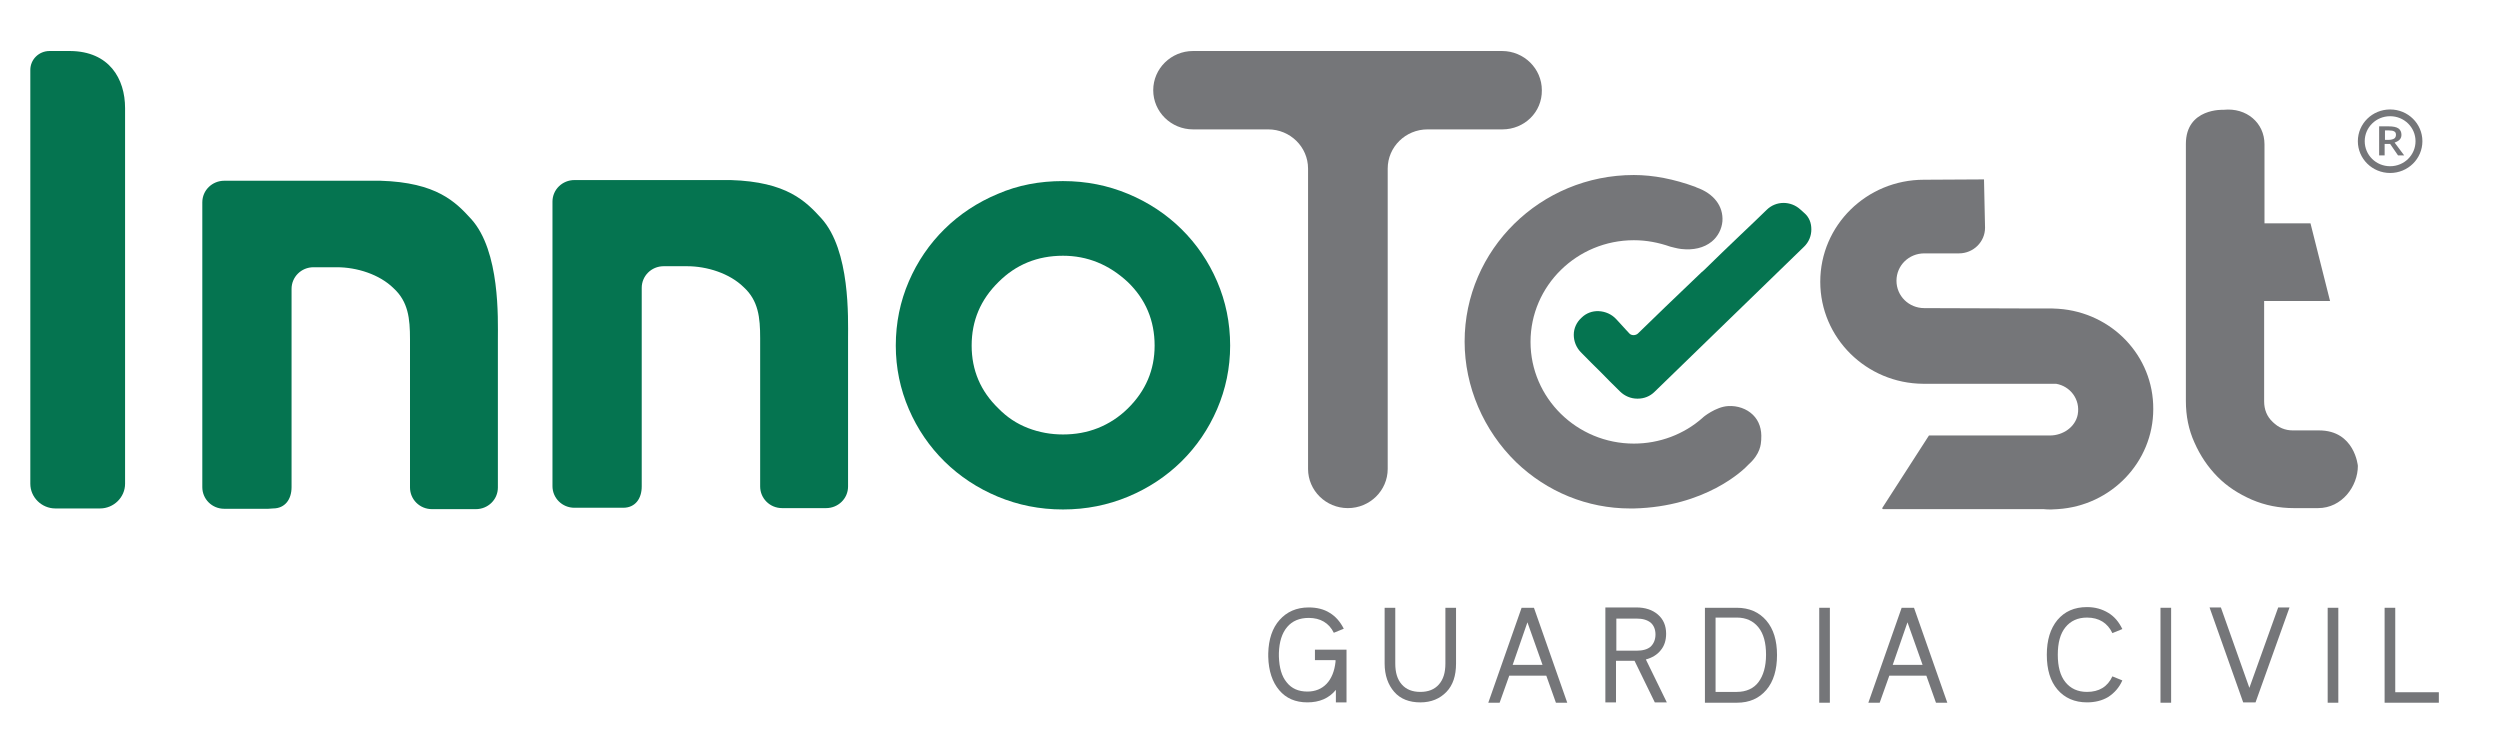 <?xml version="1.0" encoding="UTF-8"?> <svg xmlns="http://www.w3.org/2000/svg" width="171" height="51" viewBox="0 0 171 51" fill="none"><path d="M72.707 12.386C74.304 12.386 75.783 12.686 77.168 13.264C78.554 13.842 79.775 14.65 80.808 15.667C81.841 16.684 82.663 17.886 83.25 19.249C83.837 20.612 84.142 22.068 84.142 23.64C84.142 25.165 83.837 26.62 83.25 27.984C82.663 29.347 81.841 30.549 80.808 31.566C79.775 32.582 78.554 33.391 77.168 33.969C75.783 34.547 74.304 34.847 72.707 34.847C71.11 34.847 69.631 34.547 68.246 33.969C66.86 33.391 65.639 32.582 64.606 31.566C63.573 30.549 62.751 29.347 62.164 27.984C61.577 26.62 61.272 25.165 61.272 23.64C61.272 22.068 61.577 20.612 62.164 19.249C62.751 17.886 63.573 16.684 64.606 15.667C65.639 14.65 66.86 13.842 68.246 13.264C69.631 12.663 71.11 12.386 72.707 12.386ZM72.707 17.493C70.969 17.493 69.49 18.093 68.292 19.295C67.071 20.497 66.461 21.93 66.461 23.64C66.461 25.326 67.071 26.759 68.292 27.938C68.879 28.538 69.537 28.977 70.312 29.278C71.087 29.578 71.885 29.717 72.707 29.717C73.552 29.717 74.351 29.578 75.102 29.278C75.853 28.977 76.534 28.538 77.145 27.938C78.366 26.736 78.976 25.303 78.976 23.64C78.976 21.93 78.366 20.474 77.145 19.295C75.853 18.093 74.374 17.493 72.707 17.493Z" fill="#057450"></path><path d="M102.761 8.85H97.642C96.14 8.85 94.919 10.052 94.919 11.531V32.074C94.919 33.553 93.698 34.755 92.195 34.755C90.692 34.755 89.471 33.553 89.471 32.074V11.531C89.471 10.052 88.25 8.85 86.747 8.85H81.605C80.102 8.85 78.881 7.649 78.881 6.17C78.881 4.691 80.102 3.489 81.605 3.489H89.471H94.919H102.738C104.241 3.489 105.462 4.691 105.462 6.17C105.485 7.672 104.264 8.85 102.761 8.85Z" fill="#757679"></path><path d="M161.278 31.867C161.278 33.253 160.198 34.755 158.554 34.755H156.91C155.901 34.755 154.938 34.57 154.022 34.177C153.13 33.785 152.331 33.276 151.674 32.606C151.016 31.936 150.5 31.173 150.101 30.272C149.702 29.394 149.514 28.447 149.514 27.43V9.844C149.514 7.372 152.097 7.51 152.097 7.51C153.67 7.349 154.891 8.412 154.891 9.867V15.275H158.037L159.376 20.59H154.867V27.453C154.867 28.008 155.055 28.493 155.454 28.863C155.854 29.255 156.3 29.44 156.84 29.44H158.624C161.066 29.44 161.278 31.867 161.278 31.867Z" fill="#757679"></path><path d="M140.802 21.121L140.332 21.098H138.43L131.621 21.075C130.564 21.075 129.719 20.243 129.719 19.203C129.719 18.163 130.564 17.331 131.621 17.331H133.992C134.979 17.331 135.777 16.546 135.777 15.575L135.706 12.271L131.597 12.294C127.676 12.294 124.506 15.413 124.506 19.272C124.506 23.108 127.652 26.228 131.55 26.251H131.597H140.309H140.638C141.6 26.413 142.305 27.314 142.117 28.354C141.953 29.209 141.107 29.787 140.215 29.787H139.041H131.973C131.949 29.787 131.926 29.787 131.926 29.81L128.756 34.732C128.732 34.778 128.756 34.824 128.803 34.824H139.769C139.957 34.847 140.121 34.847 140.309 34.847C140.45 34.847 140.614 34.824 140.755 34.824C144.395 34.593 147.283 31.612 147.283 27.984C147.306 24.333 144.442 21.375 140.802 21.121Z" fill="#757679"></path><path d="M123.402 14.559L123.144 14.328C122.487 13.727 121.477 13.727 120.843 14.351C120.35 14.836 119.716 15.437 119.035 16.084C118.26 16.823 117.415 17.632 116.569 18.464L116.382 18.626C114.573 20.359 113.094 21.768 112.038 22.808C111.967 22.878 111.85 22.924 111.732 22.924C111.615 22.924 111.497 22.878 111.427 22.785C111.239 22.6 111.122 22.439 110.981 22.3C110.84 22.161 110.723 22 110.535 21.815C110.229 21.491 109.807 21.306 109.361 21.283C108.914 21.26 108.492 21.422 108.187 21.722L108.163 21.745C107.834 22.046 107.646 22.462 107.646 22.901C107.646 23.34 107.811 23.756 108.116 24.079C108.656 24.634 109.079 25.05 109.502 25.466C109.901 25.882 110.3 26.275 110.816 26.783C111.122 27.083 111.544 27.268 111.991 27.268C111.991 27.268 111.991 27.268 112.014 27.268C112.46 27.268 112.859 27.107 113.165 26.806L123.402 16.87C123.731 16.546 123.896 16.13 123.896 15.691C123.896 15.252 123.755 14.859 123.402 14.559Z" fill="#057450"></path><path d="M119.904 28.378C119.481 27.962 118.847 27.731 118.19 27.777C117.368 27.823 116.476 28.539 116.476 28.562C115.184 29.718 113.494 30.342 111.756 30.342C107.858 30.342 104.688 27.222 104.688 23.386C104.688 19.55 107.858 16.431 111.756 16.431C112.625 16.431 113.447 16.592 114.245 16.87C114.269 16.87 114.738 17.008 114.996 17.031C115.818 17.124 116.546 16.962 117.086 16.523C117.509 16.176 117.767 15.668 117.814 15.136C117.885 14.097 117.227 13.242 116.053 12.826L115.959 12.78C114.503 12.248 113.094 11.971 111.756 11.971C105.369 11.971 100.18 17.078 100.18 23.363C100.18 26.436 101.471 29.441 103.702 31.613C105.815 33.646 108.586 34.779 111.498 34.779C111.592 34.779 111.662 34.779 111.756 34.779C116.64 34.663 119.247 32.167 119.599 31.774C120.421 31.035 120.444 30.388 120.468 30.088V30.041C120.515 29.371 120.327 28.794 119.904 28.378Z" fill="#757679"></path><path d="M18.346 34.801H15.341C14.495 34.801 13.838 34.131 13.838 33.322V23.178V16.038V13.842C13.838 13.01 14.519 12.363 15.341 12.363H26.025C29.876 12.479 31.167 13.819 32.224 14.975C34.22 17.17 34.055 21.838 34.055 23.201V33.346C34.055 34.178 33.374 34.825 32.553 34.825H29.547C28.702 34.825 28.044 34.154 28.044 33.346V23.201C28.044 21.791 27.927 20.636 26.917 19.712C25.954 18.764 24.404 18.279 23.043 18.279H21.446C20.601 18.279 19.943 18.949 19.943 19.758V33.322C19.943 34.154 19.497 34.778 18.675 34.778" fill="#057450"></path><path d="M42.297 34.731H39.292C38.447 34.731 37.789 34.061 37.789 33.252V23.108V15.991V13.795C37.789 12.963 38.47 12.316 39.292 12.316H49.976C53.827 12.432 55.118 13.772 56.175 14.928C58.171 17.123 58.007 21.791 58.007 23.154V33.276C58.007 34.108 57.326 34.755 56.504 34.755H53.498C52.653 34.755 51.995 34.084 51.995 33.276V23.131C51.995 21.721 51.878 20.566 50.868 19.642C49.905 18.694 48.356 18.209 46.994 18.209H45.397C44.552 18.209 43.894 18.879 43.894 19.688V33.276C43.894 34.108 43.448 34.731 42.626 34.731" fill="#057450"></path><path d="M164.259 9.22C164.259 9.036 164.189 8.874 164.048 8.781C163.907 8.689 163.696 8.643 163.391 8.643H162.733V10.63H163.109V9.844H163.485L164.025 10.63H164.447L163.79 9.752C164.119 9.636 164.259 9.475 164.259 9.22ZM163.766 9.475C163.696 9.521 163.555 9.567 163.391 9.567H163.132V8.92H163.391C163.555 8.92 163.696 8.943 163.766 8.989C163.86 9.036 163.884 9.128 163.884 9.22C163.884 9.336 163.837 9.428 163.766 9.475ZM163.485 7.487C162.264 7.487 161.277 8.458 161.277 9.659C161.277 10.861 162.264 11.832 163.485 11.832C164.706 11.832 165.692 10.861 165.692 9.659C165.692 8.458 164.706 7.487 163.485 7.487ZM163.485 11.37C162.522 11.37 161.747 10.607 161.747 9.659C161.747 8.712 162.522 7.949 163.485 7.949C164.447 7.949 165.222 8.712 165.222 9.659C165.222 10.607 164.447 11.37 163.485 11.37Z" fill="#757679"></path><path d="M4.798 3.489H3.389C2.661 3.489 2.074 4.067 2.074 4.783V33.091C2.074 34.015 2.849 34.778 3.788 34.778H6.841C7.78 34.778 8.555 34.015 8.555 33.091V7.395C8.555 5.384 7.475 3.512 4.798 3.489Z" fill="#057450"></path><path d="M92.102 48.042H91.374V47.187C90.904 47.765 90.247 48.042 89.425 48.042C88.603 48.042 87.969 47.765 87.499 47.21C87.03 46.656 86.772 45.893 86.748 44.923V44.692C86.772 43.721 87.03 42.958 87.523 42.404C88.016 41.849 88.674 41.549 89.519 41.549C90.059 41.549 90.552 41.664 90.951 41.919C91.374 42.173 91.679 42.542 91.914 43.005L91.233 43.282C90.904 42.612 90.317 42.265 89.519 42.265C88.885 42.265 88.392 42.473 88.04 42.889C87.687 43.305 87.499 43.906 87.476 44.668V44.9C87.499 45.662 87.664 46.263 88.016 46.679C88.345 47.095 88.814 47.303 89.425 47.303C89.965 47.303 90.411 47.118 90.74 46.771C91.069 46.425 91.28 45.916 91.35 45.269C91.35 45.223 91.35 45.177 91.35 45.154H89.942V44.437H92.102V48.042Z" fill="#757679"></path><path d="M97.151 48.043C96.4 48.043 95.789 47.812 95.367 47.326C94.944 46.841 94.709 46.194 94.709 45.385V41.572H95.437V45.385C95.437 46.009 95.578 46.471 95.883 46.818C96.188 47.164 96.611 47.326 97.151 47.326C97.691 47.326 98.114 47.164 98.419 46.818C98.724 46.471 98.865 46.009 98.865 45.385V41.572H99.593V45.385C99.593 46.217 99.382 46.864 98.936 47.326C98.49 47.788 97.903 48.043 97.151 48.043Z" fill="#757679"></path><path d="M104.922 41.572L107.2 48.066H106.425L105.767 46.217H103.231L103.208 46.286L102.574 48.066H101.799L104.077 41.572H104.922ZM103.466 45.478H105.509L104.476 42.566L103.466 45.478Z" fill="#757679"></path><path d="M110.535 48.042H109.807V41.549H111.92C112.53 41.549 113.024 41.711 113.399 42.034C113.775 42.358 113.963 42.797 113.963 43.351C113.963 43.79 113.845 44.183 113.587 44.484C113.352 44.784 113 44.992 112.577 45.108L114.01 48.042H113.188L111.803 45.2H110.535V48.042ZM113.235 43.398C113.235 43.051 113.118 42.774 112.906 42.589C112.671 42.404 112.366 42.311 111.943 42.311H110.558V44.507H111.943C112.366 44.507 112.695 44.414 112.906 44.229C113.118 44.021 113.235 43.744 113.235 43.398Z" fill="#757679"></path><path d="M121.548 44.807C121.548 45.801 121.313 46.61 120.82 47.188C120.327 47.765 119.67 48.066 118.801 48.066H116.617V41.572H118.801C119.646 41.572 120.327 41.873 120.82 42.45C121.313 43.028 121.548 43.814 121.548 44.807ZM117.345 47.326H118.801C119.435 47.326 119.952 47.095 120.28 46.656C120.609 46.217 120.797 45.593 120.797 44.784C120.797 43.975 120.633 43.352 120.28 42.913C119.928 42.474 119.435 42.242 118.801 42.242H117.345V47.326Z" fill="#757679"></path><path d="M124.436 41.572H125.163V48.066H124.436V41.572Z" fill="#757679"></path><path d="M130.918 41.572L133.196 48.066H132.421L131.763 46.217H129.227L129.204 46.286L128.57 48.066H127.795L130.073 41.572H130.918ZM129.462 45.478H131.505L130.472 42.566L129.462 45.478Z" fill="#757679"></path><path d="M142.749 48.042C141.904 48.042 141.223 47.742 140.73 47.164C140.237 46.586 140.002 45.8 140.002 44.784C140.002 43.79 140.237 43.004 140.73 42.404C141.223 41.826 141.88 41.525 142.749 41.525C143.313 41.525 143.782 41.664 144.205 41.918C144.628 42.172 144.933 42.542 145.168 43.027L144.487 43.305C144.158 42.611 143.571 42.242 142.749 42.242C142.115 42.242 141.622 42.473 141.27 42.912C140.918 43.351 140.753 43.975 140.753 44.784C140.753 45.593 140.918 46.216 141.27 46.655C141.622 47.094 142.115 47.326 142.749 47.326C143.571 47.326 144.158 46.979 144.487 46.263L145.168 46.54C144.957 47.025 144.628 47.395 144.205 47.672C143.782 47.926 143.289 48.042 142.749 48.042Z" fill="#757679"></path><path d="M147.777 41.572H148.505V48.066H147.777V41.572Z" fill="#757679"></path><path d="M156.604 41.549L154.279 48.042H153.434L151.133 41.549H151.908L153.857 47.049L155.829 41.549H156.604Z" fill="#757679"></path><path d="M159.213 41.572H159.941V48.066H159.213V41.572Z" fill="#757679"></path><path d="M163.835 41.572V47.349H166.817V48.066H163.107V41.572H163.835Z" fill="#757679"></path></svg> 